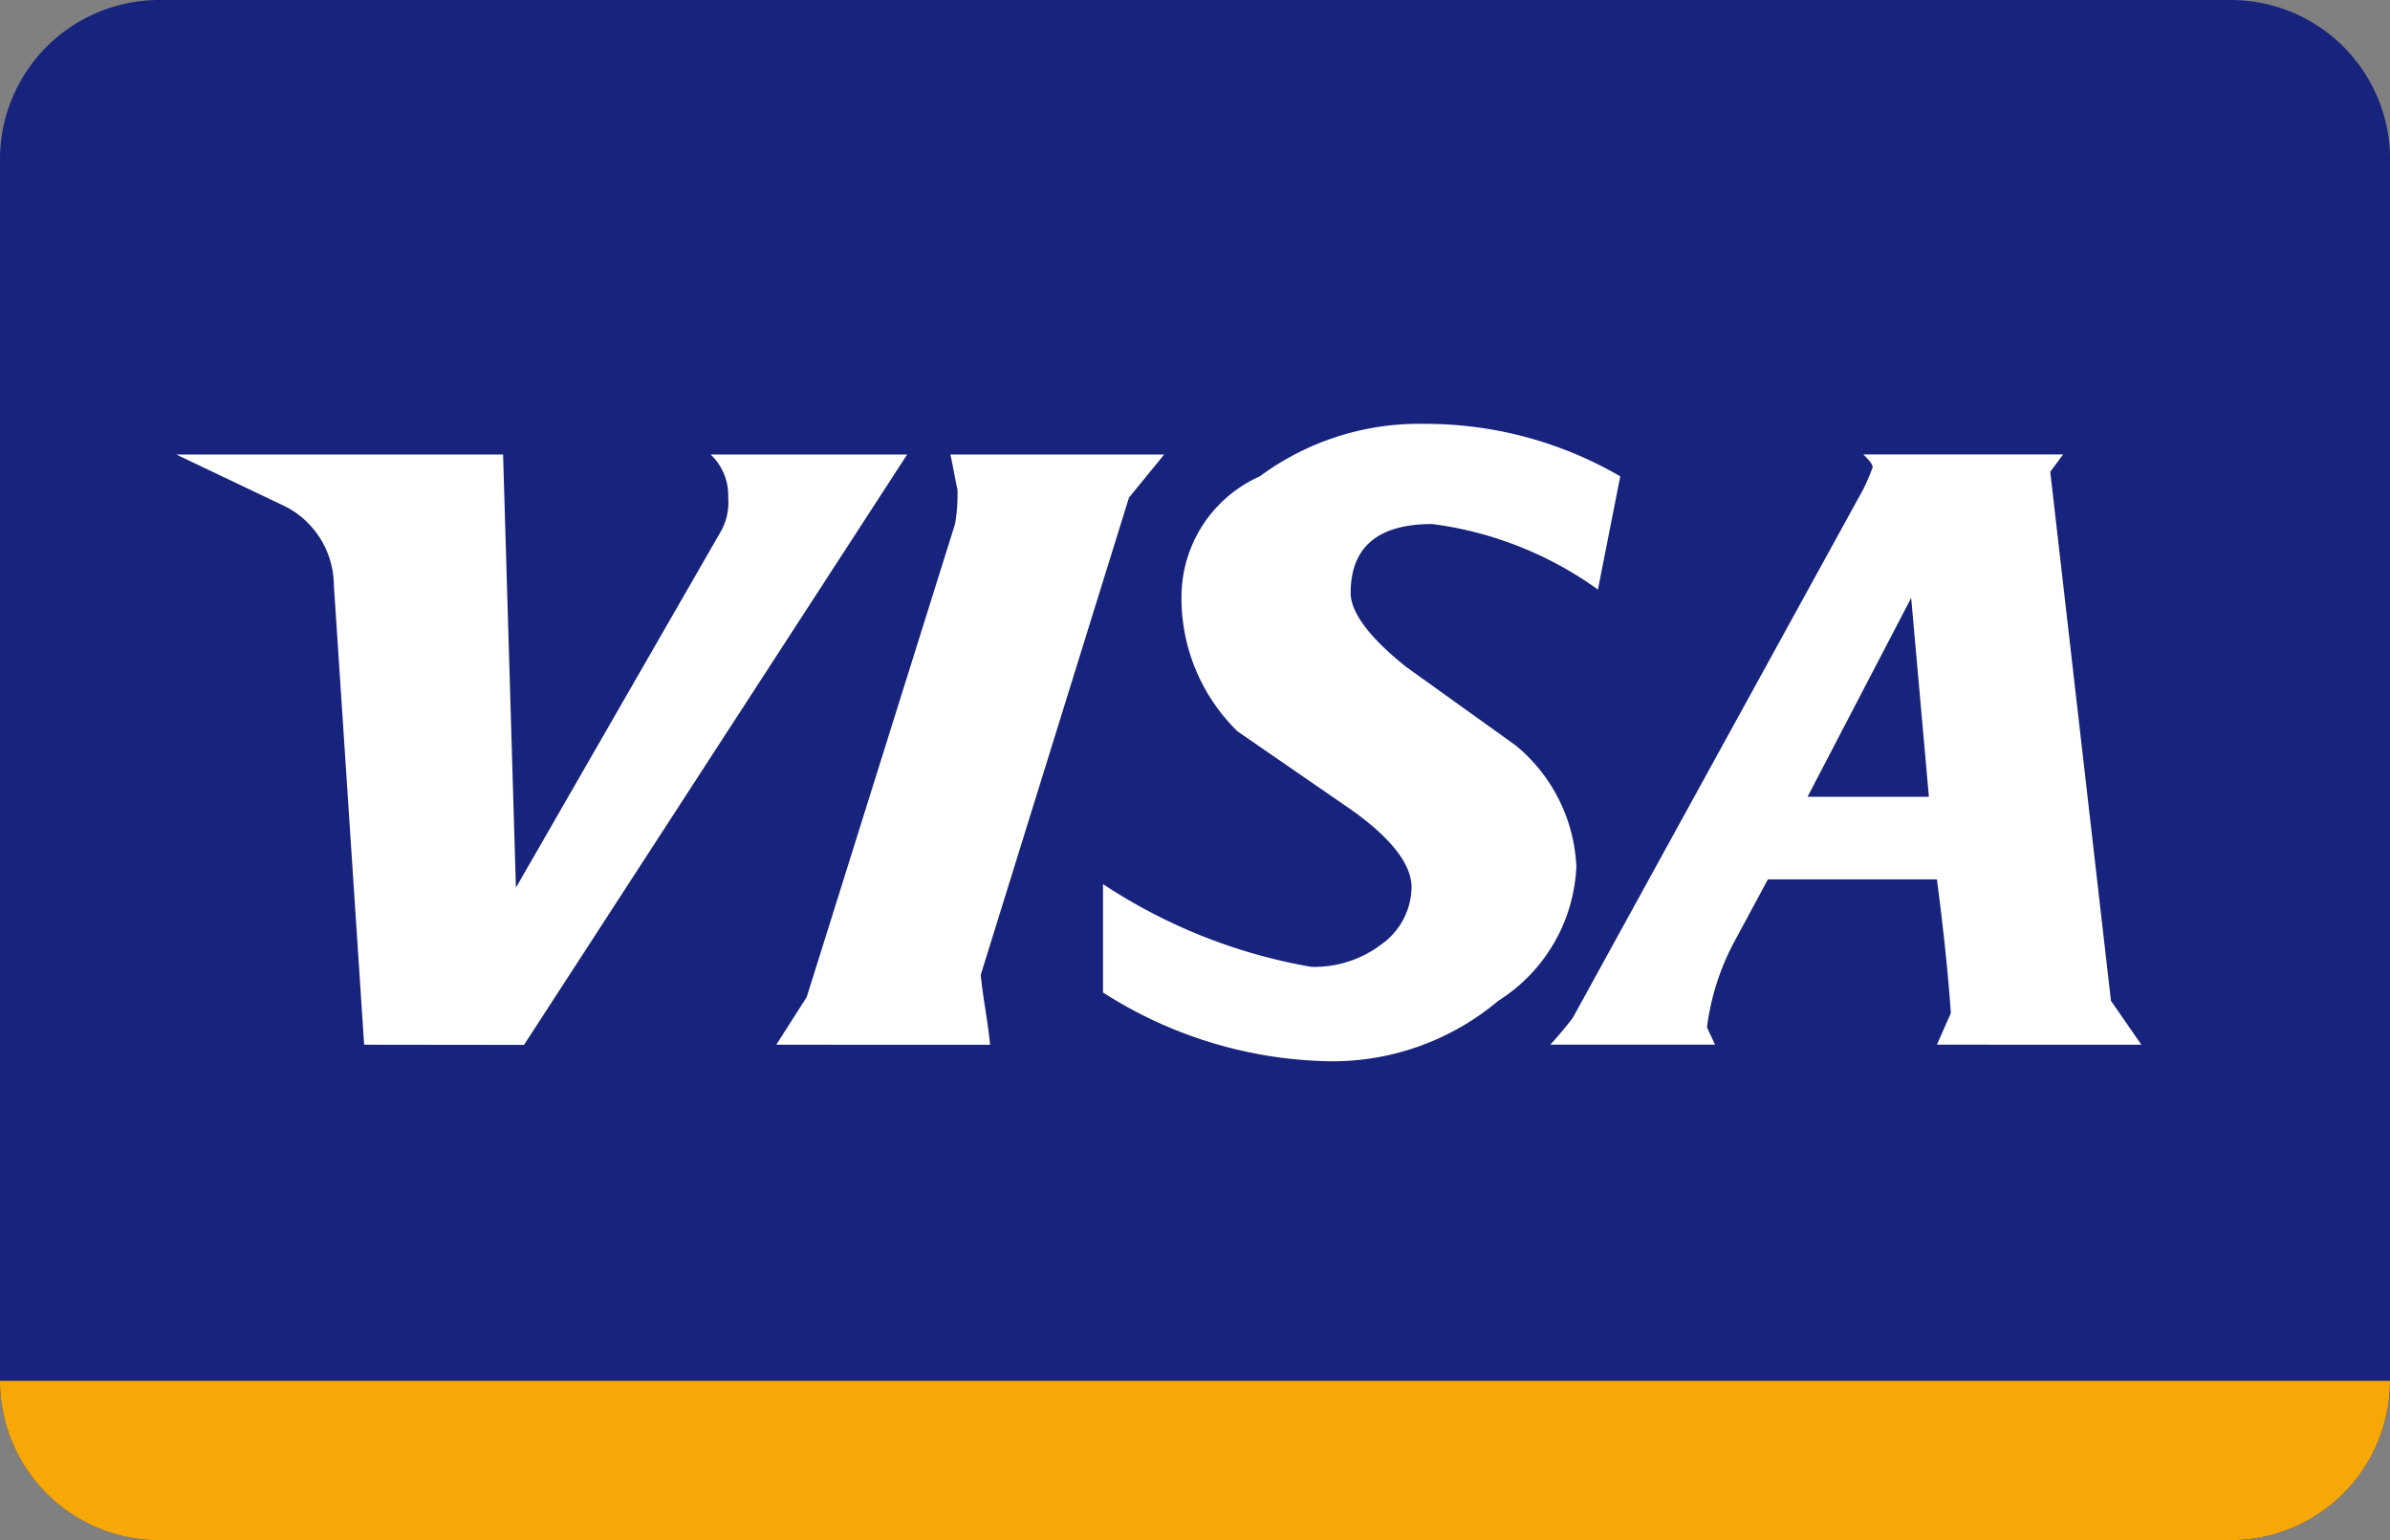 <svg xmlns="http://www.w3.org/2000/svg" width="37.241" height="24" viewBox="0 0 37.241 24"><rect x="0" y="0" width="37.241" height="24" fill="#808080" stroke="none"/><defs><style>.a{fill:#18237d;}.b{fill:#fff;}.c{fill:#f8a806;}</style></defs><g transform="translate(0.572 0.184)"><path class="a" d="M2.483,0H34.759a2.483,2.483,0,0,1,2.483,2.483V21.517A2.483,2.483,0,0,1,34.759,24H2.483A2.483,2.483,0,0,1,0,21.517V2.483A2.483,2.483,0,0,1,2.483,0Z" transform="translate(-0.572 -0.184)"/><g transform="translate(2.175 6.421)"><path class="b" d="M14.44,8.861V7.172a8.5,8.5,0,0,0,3.243,1.289,1.719,1.719,0,0,0,1.091-.347,1.111,1.111,0,0,0,.474-.892c0-.355-.312-.764-.946-1.213L16.535,4.791a2.9,2.9,0,0,1-.871-2.154A2.057,2.057,0,0,1,16.883.818,4.175,4.175,0,0,1,19.448,0,6.036,6.036,0,0,1,22.5.818l-.348,1.764a5.67,5.67,0,0,0-2.581-1.021c-.855,0-1.272.364-1.272,1.075,0,.307.306.708.87,1.155l1.7,1.219a2.593,2.593,0,0,1,.947,1.89A2.606,2.606,0,0,1,20.6,8.99a4.009,4.009,0,0,1-2.712.941A6.738,6.738,0,0,1,14.44,8.861Zm12.994.813.217-.492c-.035-.521-.105-1.232-.217-2.083H24.8l-.549,1.02a3.863,3.863,0,0,0-.4,1.284l.126.271H21.41c.131-.143.238-.271.348-.414l4.529-8.242a3.369,3.369,0,0,0,.146-.341c0-.037-.034-.092-.146-.2H29.4l-.2.27.946,8.243.474.685ZM25.418,5.812h1.891l-.276-3.1ZM9.349,9.675l.474-.742,2.311-7.371a2.672,2.672,0,0,0,.038-.543C12.133.855,12.1.641,12.062.478h3.331l-.548.671-2.31,7.437c.035.368.109.711.146,1.09Zm-6.422,0L2.455,2.509a1.39,1.39,0,0,0-.75-1.219L0,.478H5.092l.2,6.75L8.478,1.689A.924.924,0,0,0,8.6,1.148.88.88,0,0,0,8.327.478h3.061l-5.97,9.2Z"/></g><path class="c" d="M0,0H37.241a0,0,0,0,1,0,0V0a2.483,2.483,0,0,1-2.483,2.483H2.483A2.483,2.483,0,0,1,0,0V0A0,0,0,0,1,0,0Z" transform="translate(-0.572 21.334)"/></g></svg>